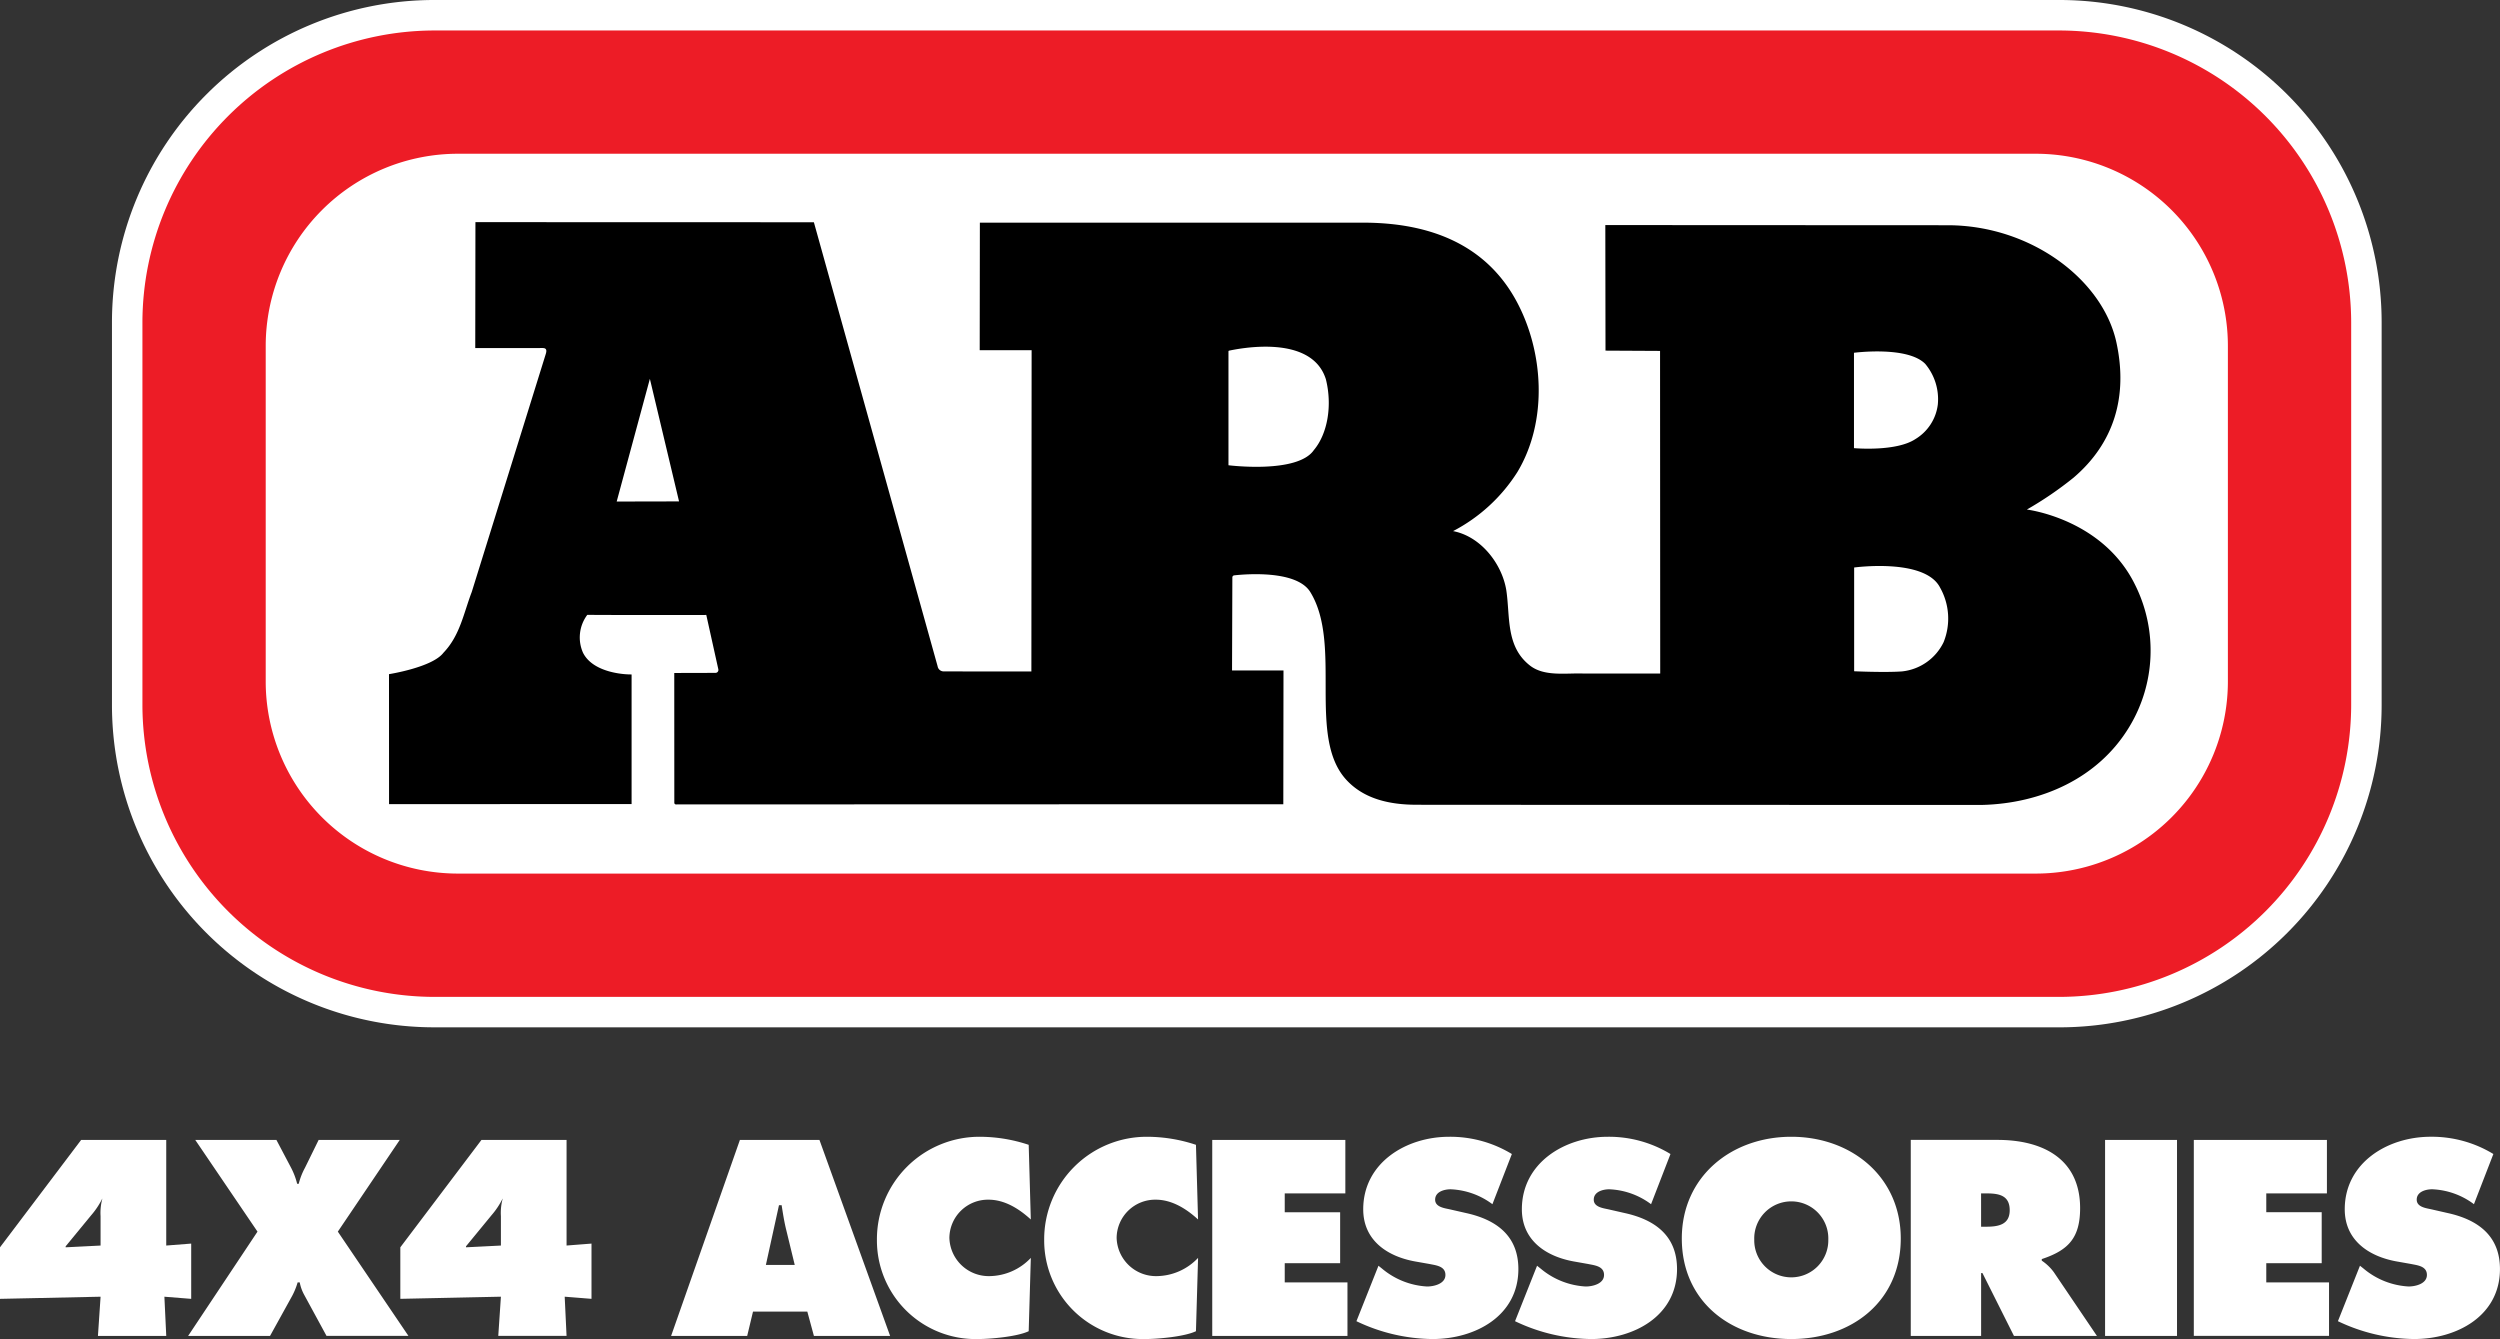 <?xml version="1.0" encoding="UTF-8"?>
<svg xmlns="http://www.w3.org/2000/svg" width="404.195" height="216.494" viewBox="0 0 404.195 216.494">
  <rect x="0" y="0" width="404.195" height="216.494" fill="#333333" stroke="none"/>
  <g id="ARB_logo" transform="translate(-24.416 -66.679)">
    <g id="Group_177466" data-name="Group 177466" transform="translate(54.833 250.47)">
      <g id="Group_177465" data-name="Group 177465">
        <path id="Path_40252" data-name="Path 40252" d="M63.174,173.877l-2.207,4.5a10.955,10.955,0,0,0-1.015,2.6H59.7a11.591,11.591,0,0,0-.984-2.6l-2.372-4.5H43.222l10.066,14.829L42.073,205.564H55.317L58.89,199.1a11.47,11.47,0,0,0,.887-2.188h.339a6.8,6.8,0,0,0,.679,1.933l3.652,6.718H77.692L66.276,188.706l10.012-14.829H63.174ZM76.38,191.24,89.5,173.875h13.757v17.078l4.031-.314v8.932l-4.334-.346.3,6.338H92.215l.427-6.338-16.262.346Zm10.615-.158v.158l5.647-.284V186.2a8.661,8.661,0,0,1,.289-2.827l-.038.038a12.678,12.678,0,0,1-1.783,2.661Zm45.465,14.482h-12.3l11.123-31.687h12.86l11.425,31.687H143.247l-1.065-3.929H133.4Zm7.688-11.471-1.354-5.576c-.343-1.364-.553-2.727-.765-4.088H137.6l-2.119,9.662h4.67Zm37.826-19.423a25.109,25.109,0,0,0-7.809-1.3,16.576,16.576,0,0,0-16.73,16.668,15.948,15.948,0,0,0,16.257,16.035c2.081,0,6.407-.379,8.281-1.268l.345-11.854a9.328,9.328,0,0,1-6.668,2.947,6.363,6.363,0,0,1-6.5-6.179,6.237,6.237,0,0,1,6.322-6.179c2.636,0,4.97,1.487,6.842,3.2Zm27.042,0a25.034,25.034,0,0,0-7.809-1.3,16.578,16.578,0,0,0-16.729,16.668,15.945,15.945,0,0,0,16.26,16.035c2.081,0,6.419-.379,8.277-1.268l.343-11.854a9.328,9.328,0,0,1-6.667,2.947,6.362,6.362,0,0,1-6.5-6.179,6.235,6.235,0,0,1,6.326-6.179c2.632,0,4.968,1.487,6.837,3.2Zm2.637,30.894h21.859v-8.651H219.369v-3.1h8.958v-8.241h-8.958v-3.042h9.8v-8.649h-21.52v31.687Zm23.308-2.377a29.071,29.071,0,0,0,12.3,2.885c6.923,0,13.883-3.742,13.883-11.314,0-5.387-3.564-7.986-8.486-9.063l-2.634-.6c-.889-.193-2.336-.381-2.336-1.554,0-1.3,1.487-1.681,2.508-1.681a12.036,12.036,0,0,1,6.751,2.412l3.144-8.114a19.156,19.156,0,0,0-10.15-2.789c-6.963,0-13.881,4.215-13.881,11.726,0,4.972,3.819,7.6,8.364,8.427l2.336.413c1.061.22,2.589.346,2.589,1.773s-1.828,1.869-2.98,1.869a12.372,12.372,0,0,1-7.258-2.884l-.587-.472Zm25.644,0a29.057,29.057,0,0,0,12.307,2.885c6.925,0,13.883-3.742,13.883-11.314,0-5.387-3.562-7.986-8.489-9.063l-2.631-.6c-.892-.193-2.343-.381-2.343-1.554,0-1.3,1.492-1.681,2.51-1.681a12.033,12.033,0,0,1,6.755,2.412l3.139-8.114a19.126,19.126,0,0,0-10.15-2.789c-6.956,0-13.878,4.215-13.878,11.726,0,4.972,3.823,7.6,8.367,8.427l2.332.413c1.059.22,2.587.346,2.587,1.773s-1.824,1.869-2.977,1.869a12.359,12.359,0,0,1-7.258-2.884l-.594-.472Zm62.362-13.37c0,10.172-7.935,16.255-17.7,16.255s-17.7-6.083-17.7-16.255c0-9.985,7.978-16.448,17.7-16.448s17.7,6.463,17.7,16.448m-23.687.158a5.988,5.988,0,1,0,11.973,0,5.989,5.989,0,1,0-11.973,0m25.3-16.1h14.047c7.223,0,13.337,3.011,13.337,11.027,0,4.787-1.874,6.813-6.2,8.241v.253a7.773,7.773,0,0,1,1.952,1.869l6.966,10.3H337.267L332.173,195.4h-.214v10.169H320.585V173.877Zm11.375,14.036h.8c1.917,0,3.826-.284,3.826-2.661,0-2.407-1.738-2.725-3.738-2.725h-.891Zm34.391,17.65h21.862v-8.651H378.063v-3.1h8.96v-8.241h-8.96v-3.042h9.805v-8.649h-21.52v31.687Zm23.3-2.377a29.111,29.111,0,0,0,12.314,2.885c6.922,0,13.885-3.742,13.885-11.314,0-5.387-3.566-7.986-8.489-9.063l-2.632-.6c-.891-.193-2.338-.381-2.338-1.554,0-1.3,1.487-1.681,2.5-1.681a12.037,12.037,0,0,1,6.753,2.412l3.14-8.114a19.139,19.139,0,0,0-10.146-2.789c-6.966,0-13.883,4.215-13.883,11.726,0,4.972,3.819,7.6,8.358,8.427l2.338.413c1.065.22,2.589.346,2.589,1.773s-1.826,1.869-2.97,1.869a12.338,12.338,0,0,1-7.261-2.884l-.594-.472ZM352,205.564H363.63V173.877H352Z" transform="translate(-42.073 -173.369)" fill="#fff"></path>
      </g>
    </g>
    <g id="Group_177471" data-name="Group 177471" transform="translate(42.518 66.679)">
      <g id="Group_177467" data-name="Group 177467">
        <path id="Path_40253" data-name="Path 40253" d="M86.988,232.775a52.119,52.119,0,0,1-52.064-52.061V118.743A52.125,52.125,0,0,1,86.988,66.679H349.82a52.122,52.122,0,0,1,52.061,52.064v61.973a52.116,52.116,0,0,1-52.061,52.061H86.988Z" transform="translate(-34.924 -66.679)" fill="#fff"></path>
      </g>
      <g id="Group_177468" data-name="Group 177468" transform="translate(4.925 4.929)">
        <path id="Path_40254" data-name="Path 40254" d="M347.754,69.54H84.922a47.278,47.278,0,0,0-47.139,47.139v61.968a47.278,47.278,0,0,0,47.139,47.139H347.754a47.275,47.275,0,0,0,47.136-47.139V116.679A47.275,47.275,0,0,0,347.754,69.54" transform="translate(-37.783 -69.54)" fill="#ed1c26"></path>
      </g>
      <g id="Group_177469" data-name="Group 177469" transform="translate(24.858 24.858)">
        <path id="Path_40255" data-name="Path 40255" d="M366.594,166.374a31.072,31.072,0,0,1-31.03,31.116H80.384a31.074,31.074,0,0,1-31.03-31.116v-54.14a31.079,31.079,0,0,1,31.03-31.125h255.18a31.077,31.077,0,0,1,31.03,31.125Z" transform="translate(-49.354 -81.109)" fill="#fff"></path>
      </g>
      <g id="Group_177470" data-name="Group 177470" transform="translate(44.789 35.916)">
        <path id="Path_40256" data-name="Path 40256" d="M343.287,146.285c-5.2-10.81-17.554-12.291-17.554-12.291a57.213,57.213,0,0,0,7.557-5.161c6.543-5.593,8.811-13.125,6.923-21.838-2.2-10.177-13.819-18.911-27.166-18.967L257.578,88l.029,20.3,8.82.047.026,52.159H254c-2.834-.095-6.283.522-8.606-1.289-3.941-3.077-3.183-7.9-3.826-12.184-.7-4.279-4.129-8.7-8.606-9.552a27.106,27.106,0,0,0,10.4-9.552c4.968-8.264,4.262-19.532-.193-27.706-4.293-7.874-12.188-12.582-24.638-12.612H156.456l-.026,20.624,8.393-.009-.038,51.949h-5.778l-8.393-.012a.988.988,0,0,1-.989-.83L129.619,87.545,74.9,87.528l-.029,20.362,10.875-.009c.565,0,.753.257.519.984L74.3,147.334c-1.3,3.385-1.891,7.027-4.575,9.817-1.785,2.358-8.8,3.457-8.8,3.457l.009,21.013,39.213-.009V160.658l-.346-.009s-5.755-.005-7.506-3.5a6.1,6.1,0,0,1,.689-6.128c5.971.047,19.24.017,19.24.017l1.947,8.782a.474.474,0,0,1-.462.582l-6.663.017.009,20.982a.268.268,0,0,0,.262.27l55.527-.021,42.672-.005.029-21.633-8.319-.005.052-15.034a.335.335,0,0,1,.295-.338c1.686-.188,10.083-.925,12.308,2.7,5.225,8.494-.556,23.47,5.85,30.384,2.892,3.125,7.078,3.993,11.268,4.005,1.537.009,14.284.012,29.807.017,26.731.009,61.771.009,61.771.009,9.4-.248,18.672-4.241,23.726-12.637a23.793,23.793,0,0,0,.985-22.83M97.737,132.7l5.366-19.84,4.717,19.819Zm112.74-8.353c-2.61,3.912-13.828,2.486-13.828,2.486l0-18.407a.125.125,0,0,1,.1-.121c1.177-.236,13.323-2.88,15.654,4.643,1.049,4.217.283,8.749-1.921,11.4m87.3-15.7s8.632-1.139,11.516,1.793A8.882,8.882,0,0,1,311.337,117a7.6,7.6,0,0,1-3.624,5.6c-3.154,2.088-9.933,1.468-9.933,1.468V108.646Zm14.5,46.767a8.43,8.43,0,0,1-6.753,4.751c-2.734.2-7.721-.026-7.721-.026V143.366s11.389-1.566,13.874,3.214a10.187,10.187,0,0,1,.6,8.832" transform="translate(-60.924 -87.528)"></path>
      </g>
    </g>
    <path id="Path_40257" data-name="Path 40257" d="M55.324,190.427l-4.031.315V173.664H37.536l-13.12,17.364v8.333l16.262-.346-.427,6.338H51.295l-.3-6.338,4.334.346v-8.934ZM40.676,185.99v4.753l-5.647.284v-.158l4.114-5.006a12.547,12.547,0,0,0,1.783-2.661l.038-.038A8.755,8.755,0,0,0,40.676,185.99Z" transform="translate(0 77.314)" fill="#fff"></path>
  </g>
</svg>
